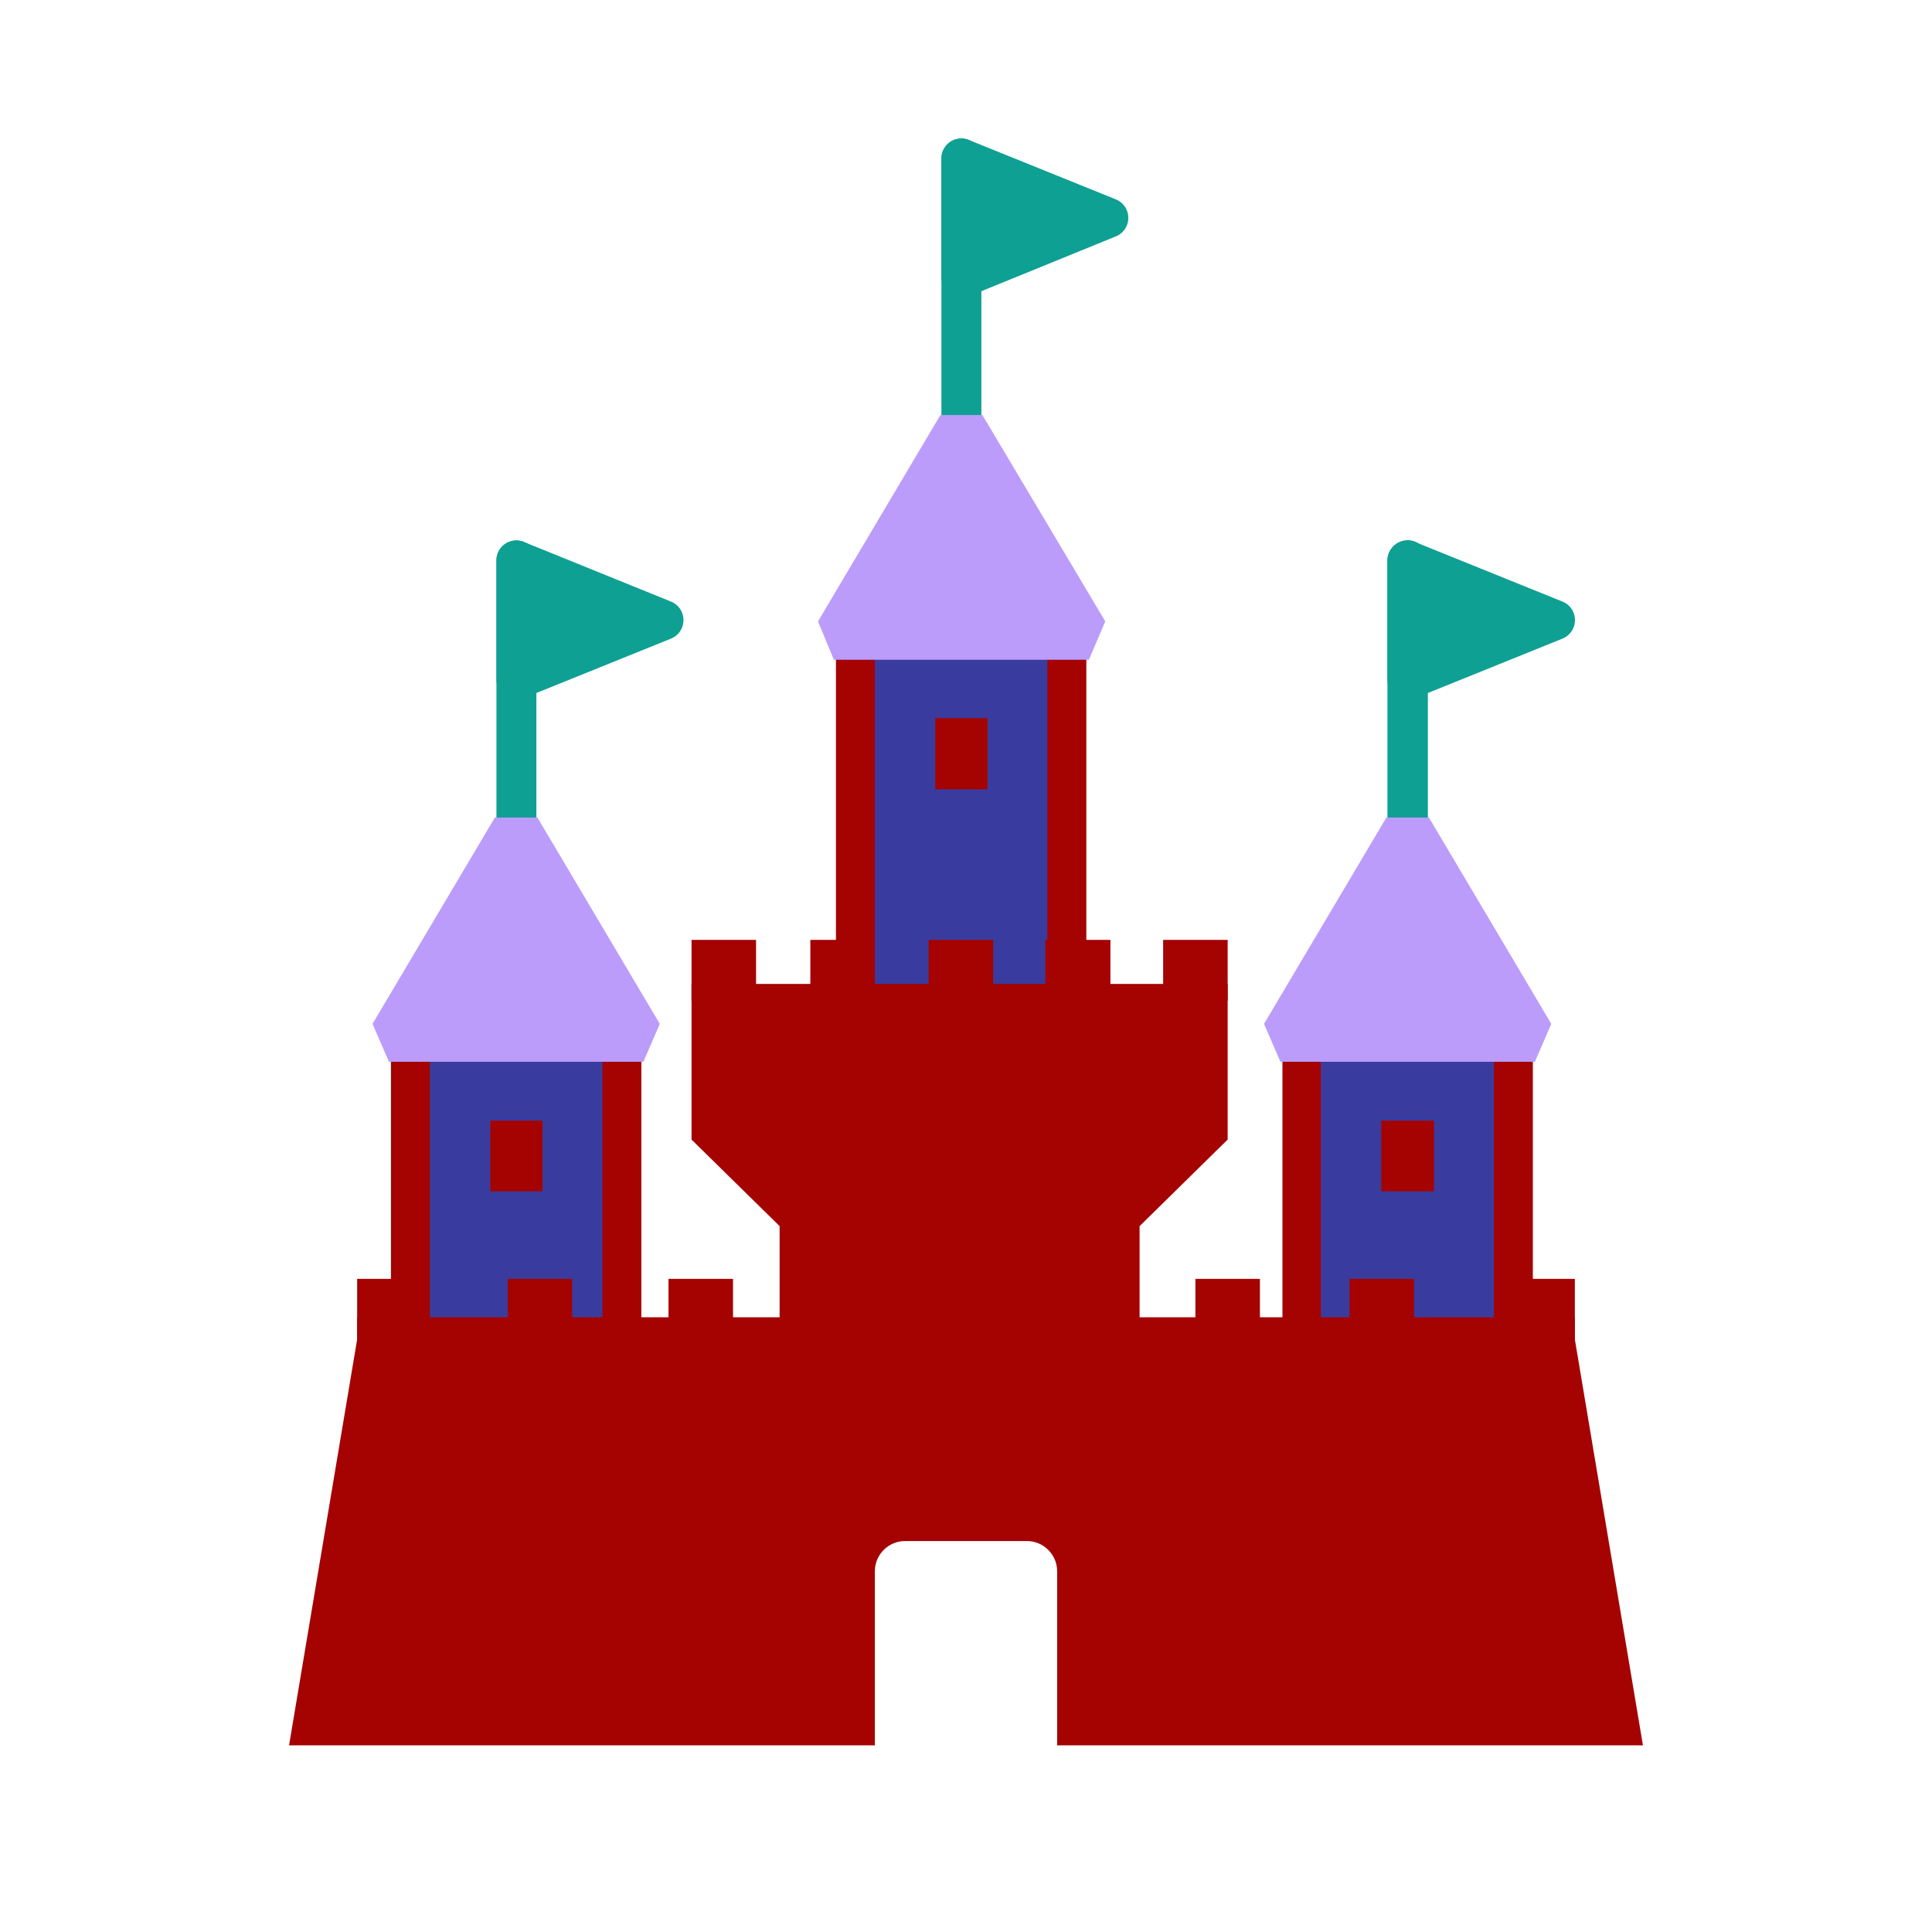 <svg id="bg_noc_european-castle" width="200" height="200" xmlns="http://www.w3.org/2000/svg" version="1.1" xmlns:xlink="http://www.w3.org/1999/xlink" xmlns:svgjs="http://svgjs.com/svgjs" class="bgs" preserveAspectRatio="xMidYMin slice"><defs id="SvgjsDefs1104"/><rect id="rect_noc_european-castle" width="100%" height="100%" fill="none"/><svg id="th_noc_european-castle" preserveAspectRatio="xMidYMid meet" viewBox="0.136 -2.085 31.728 37.73" class="svg_thumb" data-uid="noc_european-castle" data-keyword="european-castle" data-coll="noc" data-complex="true" data-c="{&quot;fcc21b&quot;:[&quot;noc_european-castle_l_1&quot;,&quot;noc_european-castle_l_2&quot;,&quot;noc_european-castle_l_3&quot;,&quot;noc_european-castle_l_8&quot;,&quot;noc_european-castle_l_9&quot;,&quot;noc_european-castle_l_10&quot;,&quot;noc_european-castle_l_15&quot;,&quot;noc_european-castle_l_16&quot;,&quot;noc_european-castle_l_17&quot;],&quot;ffffff&quot;:[&quot;noc_european-castle_l_4&quot;,&quot;noc_european-castle_l_11&quot;,&quot;noc_european-castle_l_18&quot;],&quot;78a3ad&quot;:[&quot;noc_european-castle_l_5&quot;,&quot;noc_european-castle_l_6&quot;,&quot;noc_european-castle_l_12&quot;,&quot;noc_european-castle_l_13&quot;,&quot;noc_european-castle_l_19&quot;,&quot;noc_european-castle_l_20&quot;,&quot;noc_european-castle_l_22&quot;,&quot;noc_european-castle_l_23&quot;,&quot;noc_european-castle_l_24&quot;],&quot;40c0e7&quot;:[&quot;noc_european-castle_l_7&quot;,&quot;noc_european-castle_l_14&quot;,&quot;noc_european-castle_l_21&quot;]}" data-colors="[&quot;#fcc21b&quot;,&quot;#ffffff&quot;,&quot;#78a3ad&quot;,&quot;#40c0e7&quot;]" style="overflow: visible;"><path id="noc_european-castle_l_1" d="M24.63 14.39A0.39 0.39 0 0 1 24.23 13.99V8.86A0.39 0.39 0 1 1 25.02 8.86V13.99A0.4 0.4 0 0 1 24.63 14.39Z " data-color-original="#fcc21b" fill="#0ea093" class="oranges"/><path id="noc_european-castle_l_2" d="M24.63 11.19V8.86L27.5 10.02Z " data-color-original="#fcc21b" fill="#0ea093" class="oranges"/><path id="noc_european-castle_l_3" d="M24.63 11.58A0.39 0.39 0 0 1 24.23 11.18V8.86C24.23 8.73 24.3 8.61 24.41 8.54S24.65 8.45 24.77 8.5L27.64 9.66A0.39 0.39 0 0 1 27.64 10.39L24.77 11.55A0.39 0.39 0 0 1 24.63 11.58ZM25.02 9.44V10.6L26.45 10.02Z " data-color-original="#fcc21b" fill="#0ea093" class="oranges"/><path id="noc_european-castle_l_4" d="M22.39 18.23H26.86V25.9H22.39Z " data-color-original="#ffffff" fill="#393c9e" class="whites"/><path id="noc_european-castle_l_5" d="M26.68 26.28H22.55A0.38 0.38 0 0 1 22.18 25.9V18.23C22.18 18.02 22.35 17.85 22.55 17.85H26.69C26.9 17.85 27.07 18.02 27.07 18.23V25.9A0.38 0.38 0 0 1 26.68 26.28ZM22.93 25.52H26.31V18.61H22.93Z " data-color-original="#78a3ad" fill="#a50202" class="grays"/><path id="noc_european-castle_l_6" d="M24.11 19.8H25.14V21.18H24.11Z " data-color-original="#78a3ad" fill="#a50202" class="grays"/><path id="noc_european-castle_l_7" d="M24.21 13.88L21.82 17.91L22.14 18.65H27.11L27.43 17.91L25.04 13.88Z " data-color-original="#40c0e7" fill="#bb9cfb" class="cyans"/><path id="noc_european-castle_l_8" d="M7.22 14.39A0.39 0.39 0 0 1 6.83 13.99V8.86A0.39 0.39 0 1 1 7.61 8.86V13.99A0.39 0.39 0 0 1 7.22 14.39Z " data-color-original="#fcc21b" fill="#0ea093" class="oranges"/><path id="noc_european-castle_l_9" d="M7.22 11.19V8.86L10.09 10.02Z " data-color-original="#fcc21b" fill="#0ea093" class="oranges"/><path id="noc_european-castle_l_10" d="M7.22 11.58A0.39 0.39 0 0 1 6.83 11.18V8.86A0.39 0.39 0 0 1 7.37 8.5L10.23 9.66A0.39 0.39 0 0 1 10.23 10.39L7.36 11.55A0.42 0.42 0 0 1 7.22 11.58ZM7.61 9.44V10.6L9.04 10.02Z " data-color-original="#fcc21b" fill="#0ea093" class="oranges"/><path id="noc_european-castle_l_11" d="M4.98 18.23H9.45V25.9H4.98Z " data-color-original="#ffffff" fill="#393c9e" class="whites"/><path id="noc_european-castle_l_12" d="M9.28 26.28H5.15A0.38 0.38 0 0 1 4.77 25.9V18.23C4.77 18.02 4.94 17.85 5.15 17.85H9.28C9.49 17.85 9.66 18.02 9.66 18.23V25.9A0.38 0.38 0 0 1 9.28 26.28ZM5.53 25.52H8.9V18.61H5.53Z " data-color-original="#78a3ad" fill="#a50202" class="grays"/><path id="noc_european-castle_l_13" d="M6.71 19.8H7.73V21.18H6.71Z " data-color-original="#78a3ad" fill="#a50202" class="grays"/><path id="noc_european-castle_l_14" d="M6.8 13.88L4.41 17.91L4.73 18.65H9.7L10.02 17.91L7.63 13.88Z " data-color-original="#40c0e7" fill="#bb9cfb" class="cyans"/><path id="noc_european-castle_l_15" d="M15.91 6.54A0.39 0.39 0 0 1 15.52 6.14V1.01A0.39 0.39 0 1 1 16.3 1.01V6.14A0.39 0.39 0 0 1 15.91 6.53Z " data-color-original="#fcc21b" fill="#0ea093" class="oranges"/><path id="noc_european-castle_l_16" d="M15.91 3.33V1.01L18.78 2.17Z " data-color-original="#fcc21b" fill="#0ea093" class="oranges"/><path id="noc_european-castle_l_17" d="M15.91 3.73A0.39 0.39 0 0 1 15.52 3.33V1.01A0.39 0.39 0 0 1 16.06 0.65L18.93 1.81A0.39 0.39 0 0 1 18.93 2.53L16.06 3.7A0.38 0.38 0 0 1 15.91 3.73ZM16.3 1.59V2.75L17.73 2.17Z " data-color-original="#fcc21b" fill="#0ea093" class="oranges"/><path id="noc_european-castle_l_18" d="M13.67 10.38H18.14V18.05H13.67Z " data-color-original="#ffffff" fill="#393c9e" class="whites"/><path id="noc_european-castle_l_19" d="M17.97 18.43H13.84A0.38 0.38 0 0 1 13.46 18.05V10.38C13.46 10.17 13.63 10 13.84 10H17.97C18.18 10 18.35 10.17 18.35 10.38V18.05C18.35 18.26 18.18 18.43 17.97 18.43ZM14.22 17.67H17.59V10.76H14.22Z " data-color-original="#78a3ad" fill="#a50202" class="grays"/><path id="noc_european-castle_l_20" d="M15.4 11.94H16.42V13.33H15.4Z " data-color-original="#78a3ad" fill="#a50202" class="grays"/><path id="noc_european-castle_l_21" d="M15.5 6.02L13.11 10.05L13.42 10.8H18.4L18.72 10.05L16.32 6.02Z " data-color-original="#40c0e7" fill="#bb9cfb" class="cyans"/><path id="noc_european-castle_l_22" d="M10.64 17.13V20.17L12.36 21.86V24.49H19.39V21.86L21.11 20.17V17.13Z " data-color-original="#78a3ad" fill="#a50202" class="grays"/><path id="noc_european-castle_l_23" d="M10.64 16.27H11.9V17.46H10.64ZM19.85 16.27H21.11V17.46H19.85ZM15.27 16.27H16.53V17.46H15.27ZM12.96 16.27H14.21V17.46H12.96ZM17.55 16.27H18.82V17.46H17.55ZM27.89 24.07V23.64H4.11V24.07L2.78 32H14.22V28.6C14.22 28.27 14.49 28.01 14.81 28.01H17.19C17.52 28.01 17.78 28.28 17.78 28.6V32H29.22Z " data-color-original="#78a3ad" fill="#a50202" class="grays"/><path id="noc_european-castle_l_24" d="M4.11 22.89H5.37V24.08H4.11ZM10.19 22.89H11.45V24.08H10.19ZM7.05 22.89H8.31V24.08H7.05ZM20.48 22.89H21.74V24.08H20.48ZM13.38 22.89H14.64V24.08H13.38ZM17.1 22.89H18.36V24.08H17.1ZM26.63 22.89H27.89V24.08H26.63ZM23.49 22.89H24.75V24.08H23.49Z " data-color-original="#78a3ad" fill="#a50202" class="grays"/></svg></svg>
